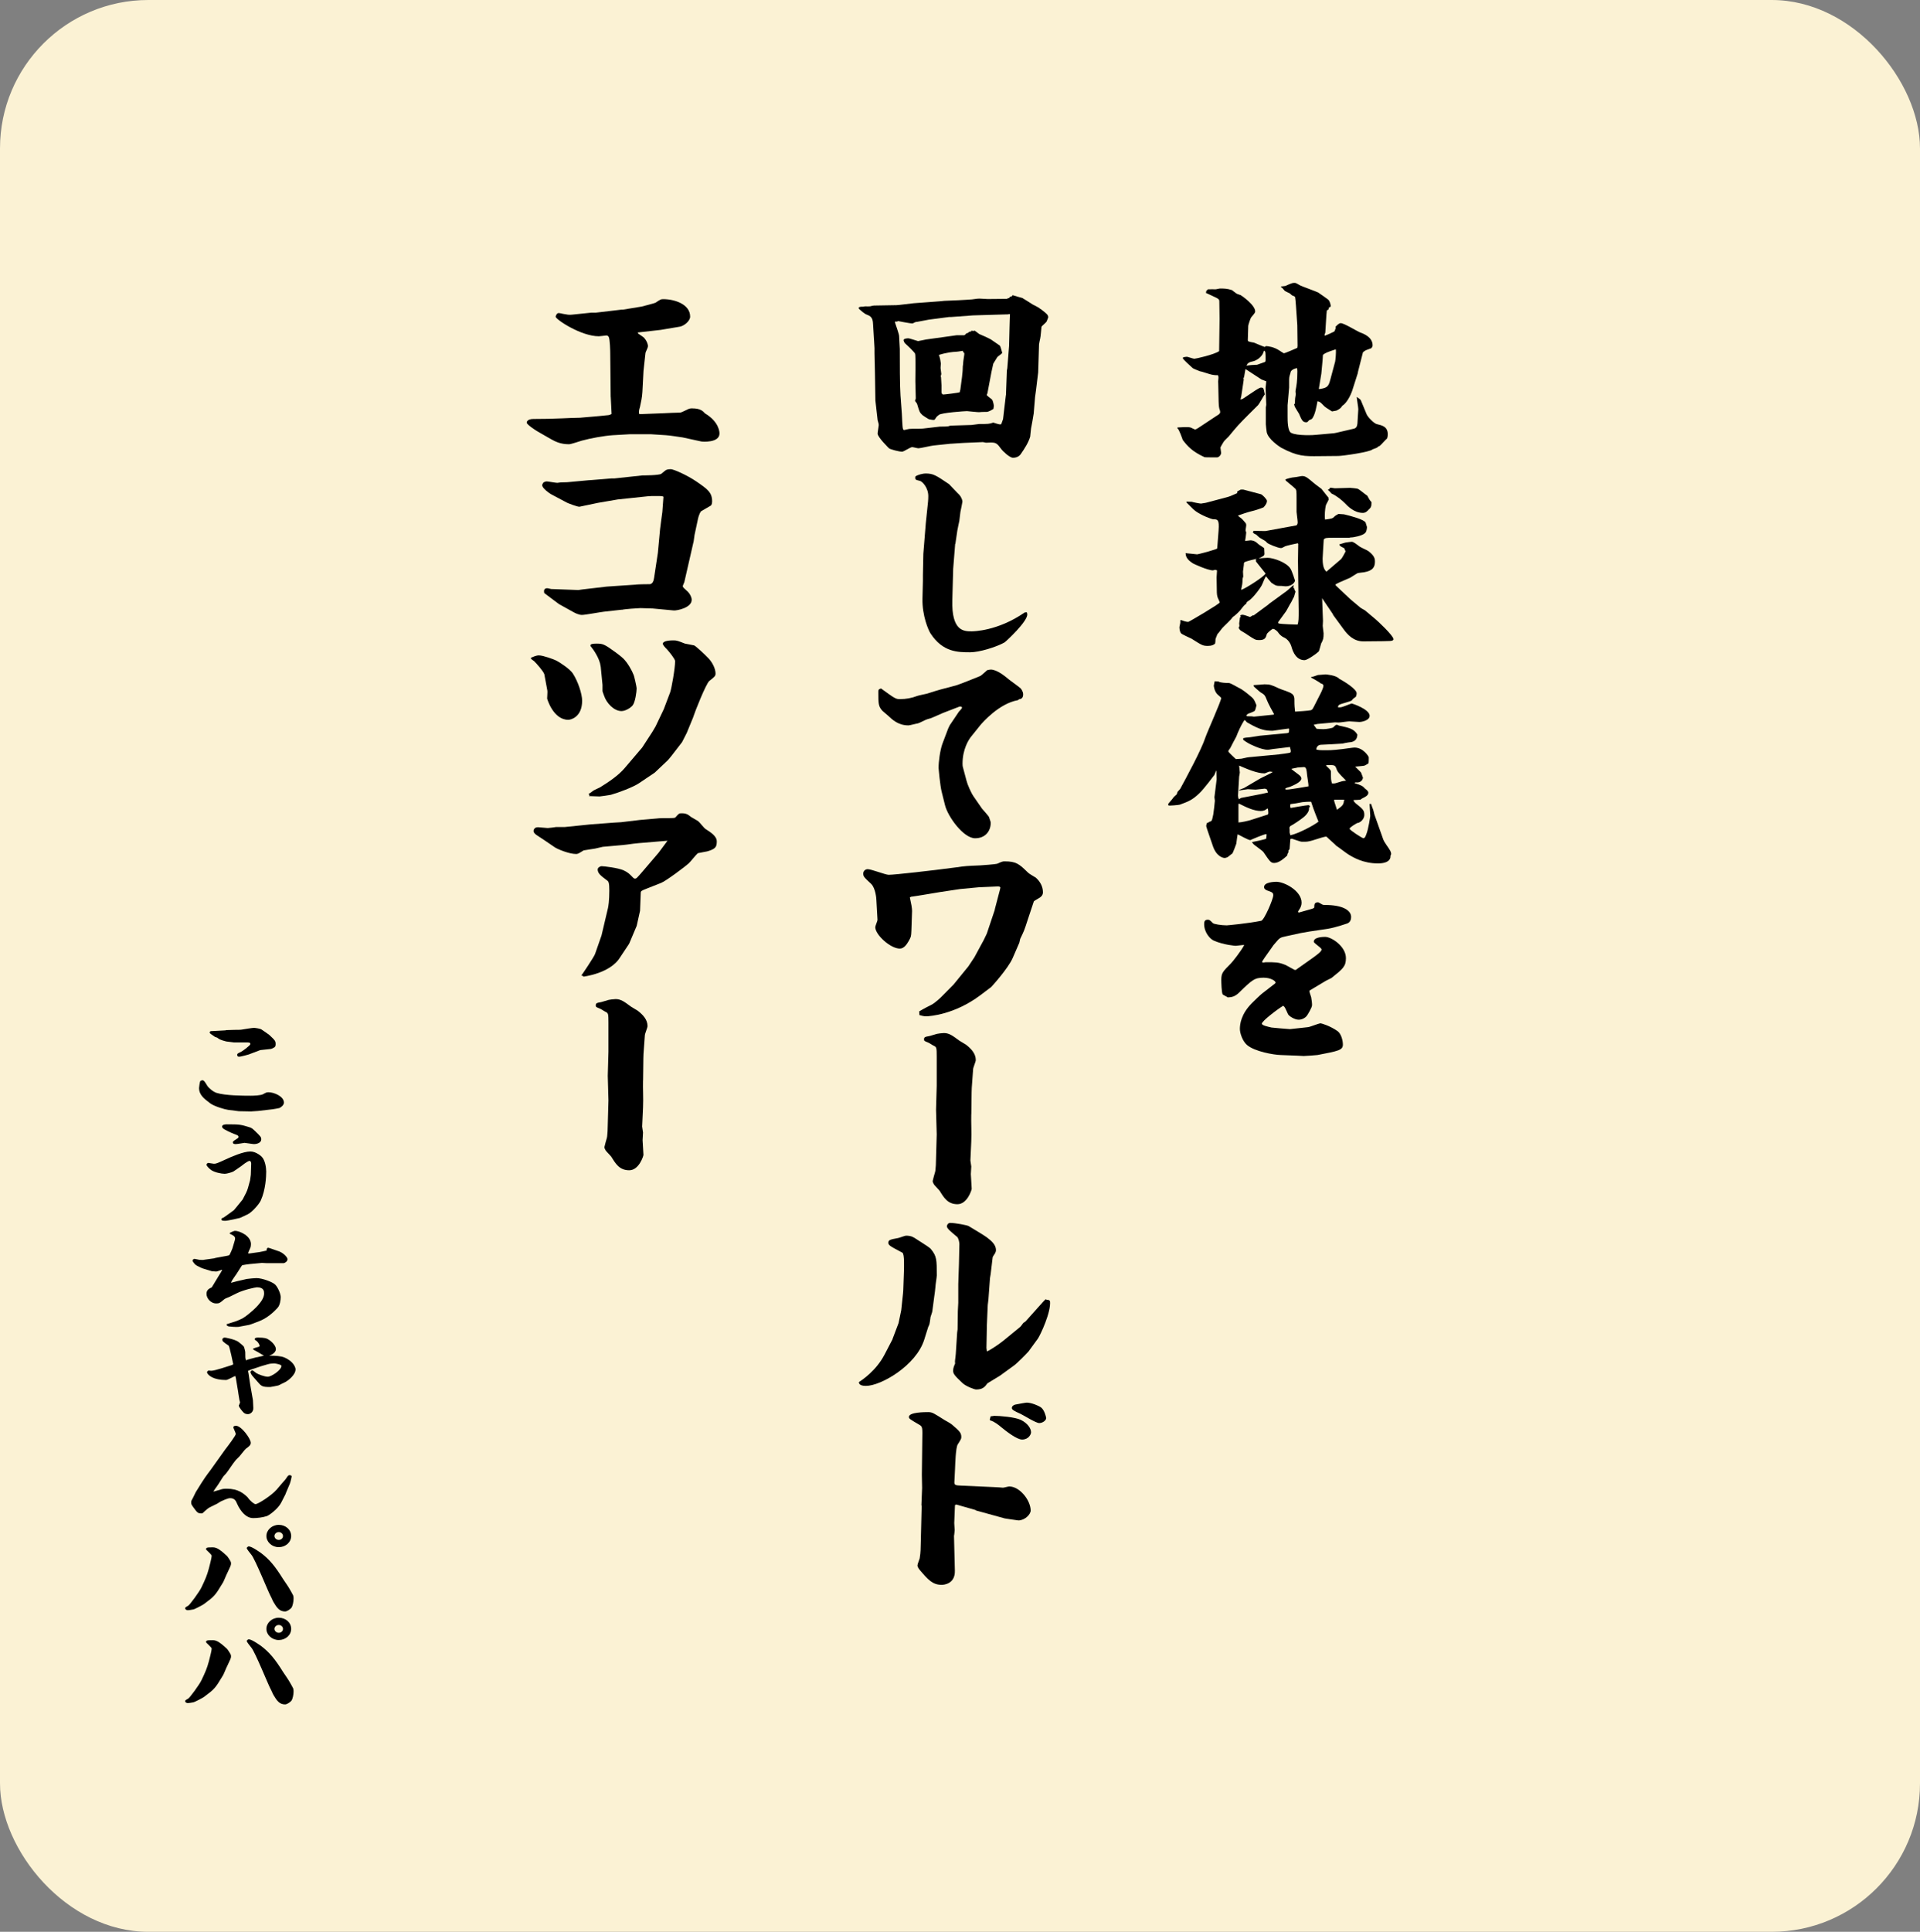 <?xml version="1.0" encoding="UTF-8"?><svg id="_レイヤー_2" xmlns="http://www.w3.org/2000/svg" viewBox="0 0 310 311.83"><rect x="0" y="0" width="310" height="311.83" fill="#808080" stroke="none"/><defs><style>.cls-1{fill:#fbf2d4;}</style></defs><g id="_制作_フォーマット"><rect class="cls-1" width="310" height="311.83" rx="23.95" ry="23.95"/><path d="M40.62,179.41l-2.06-.04-1.74-.22c-.54-.07-2.2-.56-2.86-1.04-1.02-.77-1.82-1.37-1.82-2.5,0-.11.12-1.01.2-1.1.04-.07.28-.14.34-.14.26,0,.46.34.78.88.24.38.98,1.01,1.54,1.17,1.38.43,4.24.45,5.48.45.46,0,1.62-.04,2-.25.46-.25.54-.31.88-.31.86,0,2.48.65,2.48,1.67,0,.38-.42.74-.74.88-.06.02-1.02.2-1.12.2l-2.32.27-1.04.07ZM36.4,166.32l.14-.04,1.36-.04c.18,0,.98,0,1.12-.04.42-.07,1.74-.29,2.04-.29.12,0,1,.14,1.16.27.2.13,1.1.74,1.26.88.92.86,1.02.97,1.02,1.48,0,.16-.02.38-.16.49-.04.05-.46.27-.62.29l-1.66.18-.14.04-1.76.67s-1.22.36-1.58.36c-.2,0-.28-.14-.28-.29,0-.2.06-.23.66-.52.2-.09,1.46-1.01,1.46-1.22,0-.27-.18-.27-.68-.27h-1.96c-.08,0-1.24-.16-1.26-.16-1.02-.27-1.12-.36-1.44-.61-.04-.04-.32-.09-.34-.11-.78-.52-.88-.59-.88-.72,0-.05.02-.11.12-.22l2.42-.13Z"/><path d="M40.5,189.62l.06-1.78c0-.2-.08-.45-.26-.45-.32,0-1.22.74-1.36.85l-1.24.85c-.16.11-1.08.38-1.4.38-.56,0-1.62-.22-2.18-.59-.44-.31-.78-.72-.78-.88,0-.09.16-.29.28-.29.06,0,.76.14.92.14.36,0,.52-.07,1.94-.72.86-.4,2.82-1.26,3.94-1.26.94,0,1.8.79,1.86.88.52.54.7,1.71.7,2.36,0,.79-.08,2.92-.88,4.68-.28.61-1.42,1.89-2.08,2.21-.12.05-1.24.59-1.26.59-.1.04-2.02.47-2.42.47-.54,0-.58-.11-.58-.23,0-.16.04-.18.34-.29.04-.02,1.56-1.1,1.68-1.21.04-.05,1.36-1.64,1.4-1.71.46-.88.72-1.35.86-1.87l.34-1.24.12-.88ZM38.18,183.87c.14-.07.34-.22.34-.34,0-.23-.22-.31-.72-.49-.3-.11-1.66-.7-1.86-.97-.04-.07-.08-.14-.08-.22,0-.32.5-.36.8-.36,2.1,0,2.24.05,3.56.45.44.14.5.2.98.65.88.86.98.95.98,1.33,0,.49-.58.76-1.18.76-.24,0-1.36-.2-1.52-.2-.02,0-1.18.2-1.4.2-.48,0-.5-.16-.46-.41.16-.13.3-.25.56-.4Z"/><path d="M40.22,202.34l1.66-.23c.06-.02,1.06-.2,1.18-.25-.06-.2.04-.45.26-.45.1,0,1.26.43,1.4.47,1.04.27,1.7,1.1,1.7,1.37,0,.34-.34.58-.6.65h-2.72l-.82-.04-1.94.18c-.1.02-1.22.14-1.28.23l-.92,1.44c-.1.14-.54.76-.62.9-.1.16-.14.29-.2.4l.02.05.94-.25,1.56-.36c.24-.05,1.36-.14,1.56-.14.96,0,2.62.63,3.04,1.06.44.45.88,1.49.88,2s-.12,1.31-.5,1.73c-.22.23-1.3,1.48-2.84,2.11-.58.23-1.5.59-1.76.65l-1.72.32c-.24.05-1.48-.04-1.56-.07-.1-.02-.16-.05-.32-.16l-.02-.2c.24-.09,1.34-.41,1.56-.5.98-.4,1.16-.47,2.1-1.24.54-.45,2.38-1.96,2.38-3.21,0-.32,0-1.01-1.16-1.01-.22,0-2.1.4-3.2.94l-1.28.63c-.12.05-.66.25-.76.34-.74.63-.82.7-1.36.7-.78,0-1.54-.77-1.54-1.55,0-.63.4-.83.86-1.06l1.1-1.82c.12-.18.56-.9.56-.94,0-.02-.02-.05-.02-.07-.42.14-.82.29-.9.29s-.66-.04-.72-.05l-1.48-.45c-.22-.07-1.04-.45-1.24-.65-.08-.07-.42-.5-.42-.61,0-.13.2-.29.3-.29.08,0,.8.16.82.16.08,0,.48.02.52.02.1,0,.2-.02.3-.04l1.56-.22.22-.07,1.7-.31c.32-.05.52-.09.58-.22.1-.2.4-.83.44-.99l.36-1.21c.04-.11.08-.29.08-.43,0-.09-.04-.32-.38-.5-.46-.23-.5-.25-.5-.31,0-.13.78-.4.84-.4.8,0,2.6.83,2.6,2.14,0,.14-.04.45-.06.5-.34.77-.38.85-.4.99l.16.02Z"/><path d="M41.44,219.1c.18-.05,1.02-.22,1.18-.29-.2-.07-.9-.52-1.04-.59-.2-.11-.74-.38-.74-.45,0-.16.84-.32.96-.38.06-.04.12-.09.12-.16,0-.14-.26-.61-.48-.76-.28-.2-.32-.22-.32-.31,0-.22.36-.25.54-.25,1.08,0,1.36.14,1.52.22.6.31,1.36,1.04,1.36,1.64,0,.68-.96,1.03-1.1,1.06,1.1,0,1.92.07,2.42.27,1.54.63,1.86,1.66,1.86,1.93,0,.95-1.3,1.87-1.58,2.02l-1.2.59c-.14.04-1.22.25-1.3.25-1.36,0-1.42-.09-2.24-1.06-.12-.14-.7-.77-.78-.92-.06-.11-.18-.34-.18-.43,0-.13.16-.27.3-.27s.54.38.64.43c.3.2,1.34.59,1.86.59.58,0,2.2-1.08,2.2-1.75,0-.22-.96-.4-1.18-.4-.34,0-.74.05-1.04.14l-1.06.31-1.6.54s-.52.2-.52.23.06.31.08.36l.26,1.73.46,2.63.06,1.24c.04.65-.5,1.01-.86,1.01-.34,0-.5-.09-.68-.23-.14-.13-.8-.86-.8-1.17,0-.05.02-.07.06-.11,0-.07.14-.32.14-.38,0-.07-.08-.32-.1-.38l-.18-1.1-.02-.18-.3-1.8c-.06-.38-.06-.43-.16-.81-.12,0-1.24.65-1.5.65-2,0-2.9-.72-3.08-1.22,0-.16.14-.25.24-.31.2.02.34.04.44.04.6,0,2.8-.76,3.32-.92.06-.04.24-.09.24-.13s-.6-2.92-.74-3.01c-.92-.63-1.02-.7-1.02-.99,0-.2.22-.31.4-.31.12,0,1.58.27,2.18.68.14.11.84.65.92.83.02.05.2.68.2.79,0,.94,0,1.04.12,1.37.06-.04.38-.14.44-.16l1.28-.34Z"/><path d="M45.61,239.34c.1-.09.54-.61.54-.63.36-.54.4-.59.6-.59.14,0,.34.04.34.22,0,.04-.16.83-.3,1.17l-.6,1.42-.1.27-.7,1.37c-.48.95-1.92,2.04-2.32,2.16-.68.22-1.52.32-2.2.32-1.56,0-2.48-2.07-2.58-2.3-.18-.45-.4-.92-1.14-.92-.42,0-1.4.49-1.52.54-.1.04-.48.32-.58.36l-1.06.52c-.4.2-.48.27-1.26.99-.04.04-.08.05-.18.05-.6,0-.68-.09-1.3-.94-.34-.49-.38-.52-.38-.85,0-.23.04-.29.32-.79.08-.13.34-.74.42-.86.28-.49,1.54-2.47,1.92-2.94.38-.45,2.42-3.4,2.82-3.92.52-.67,1.72-2.27,1.72-2.52,0-.16-.4-.97-.4-1.08,0-.14.2-.25.4-.25.92,0,2.42,2.12,2.42,2.75,0,.38-.28.59-.78.95-.18.13-.88,1.08-1.04,1.24-.08.09-.5.49-.58.58-.5.58-1.12,1.6-1.6,2.2-.06.05-.34.38-.4.43-.16.2-.86,1.37-1.02,1.57-.3.41-.52.7-.6.92.2-.05.32-.09,1.36-.4.24-.07.68-.07.8-.07,1.86,0,2.72.79,3.34,1.37.44.63,1.06,1.12,1.3,1.12.36,0,2.56-1.37,3.42-2.38l.92-1.08Z"/><path d="M33.26,250.08c0-.11.06-.22.22-.27.1-.04.78-.04.92-.04.66,0,1.28.54,1.76.95.44.38.54.47.7.72.4.61.44.68.44.94,0,.27-.06.4-.6,1.53-.12.2-.56,1.31-.68,1.51-1.3,2.16-1.36,2.21-3.04,3.47-.14.13-1.52.86-1.76.9-.38.07-.74.13-.88.13-.2,0-.44-.11-.44-.31,0-.14.06-.18.48-.41.26-.14,1.84-2.29,2.16-2.99.6-1.26.88-1.89,1.18-3.01.1-.4.46-1.73.46-2.07,0-.22-.92-.94-.92-1.06ZM40.14,249.61c.54,0,1.92,1.03,1.96,1.04,1.42,1.06,2.34,2.21,3.6,4.23.16.25.92,1.33,1.04,1.58.16.29.44.74.58,1.04.08.2.08.45.08.56,0,.45-.14,1.24-.38,1.5-.18.2-.66.56-1,.56-.94,0-1.36-.68-1.86-1.51-.16-.27-.32-.72-.48-.99-.36-.65-2.48-5.92-3.08-6.64-.18-.22-.76-.94-.76-1.08,0-.16.28-.29.3-.29ZM47.01,247.94c0,1.01-.9,1.8-2,1.8s-2-.83-2-1.8.9-1.8,2-1.8,2,.77,2,1.8ZM44.31,247.94c0,.32.3.63.7.63s.68-.29.68-.63c0-.32-.28-.63-.68-.63s-.7.31-.7.63Z"/><path d="M33.26,265.07c0-.11.06-.22.22-.27.1-.04.78-.04.92-.04.66,0,1.28.54,1.76.95.44.38.54.47.7.72.4.61.44.68.44.94,0,.27-.06.4-.6,1.53-.12.2-.56,1.31-.68,1.51-1.3,2.16-1.36,2.21-3.04,3.47-.14.13-1.52.86-1.76.9-.38.07-.74.13-.88.13-.2,0-.44-.11-.44-.31,0-.14.06-.18.48-.41.26-.14,1.84-2.29,2.16-2.99.6-1.26.88-1.89,1.18-3.01.1-.4.46-1.73.46-2.07,0-.22-.92-.94-.92-1.06ZM40.14,264.61c.54,0,1.92,1.03,1.96,1.04,1.42,1.06,2.34,2.21,3.6,4.23.16.25.92,1.33,1.04,1.58.16.29.44.74.58,1.04.08.2.08.45.08.56,0,.45-.14,1.24-.38,1.5-.18.2-.66.56-1,.56-.94,0-1.36-.68-1.86-1.51-.16-.27-.32-.72-.48-.99-.36-.65-2.48-5.92-3.08-6.64-.18-.22-.76-.94-.76-1.08,0-.16.28-.29.3-.29ZM47.01,262.93c0,1.01-.9,1.8-2,1.8s-2-.83-2-1.8.9-1.8,2-1.8,2,.77,2,1.8ZM44.31,262.93c0,.32.3.63.7.63s.68-.29.68-.63c0-.32-.28-.63-.68-.63s-.7.31-.7.63Z"/><path d="M196.61,67.02c.18-.13.4-.29.4-.49,0-.16-.07-.39-.14-.58-.07-.26-.11-.81-.11-1.07l-.07-3.08c-.04-.13.04-.68.04-.81s0-.23-.07-.42c-.32,0-.54,0-1.04-.1-.32-.06-1.62-.52-1.91-.55-.18-.1-1.08-.39-1.19-.55-.25-.26-1.55-1.33-1.55-1.59,0-.16.58-.19.72-.19.07,0,.97.32,1.15.32s3.17-.65,4-1.23l.07-5.22-.04-2.79c0-.32-.07-.36-.43-.58-.29-.13-1.48-.71-1.73-.81l.07-.36.07-.03.18-.19c.76,0,.86-.03,1.15,0,.11.03.65-.13.76-.13.68,0,1.19,0,1.98.26.04.03.61.49.68.52.07.1.61.23.72.29.14.06,2.34,1.59,2.34,2.62,0,.19-.07.29-.65.97-.11.13-.47,1.23-.47,1.36-.04,1.04-.07,2.17-.07,2.3,0,.23.11.26,1.01.42.04.03,1.62.68,1.69.68.11,0,.11-.03.22-.13.36.03,1.26.1,2.23.75.07.06.65.42.68.42.14,0,1.87-.75,2.16-.88l.04-.32-.04-3.34-.22-3.17c-.04-.49-.11-1.33-.14-1.39-.11-.1-.14-.13-.5-.26-.07-.03-.29-.29-.36-.32-.14-.06-.76-.36-.79-.39-.36-.42-.4-.49-.65-.65v-.06c.65-.06.72-.1.76-.1.86-.39,1.04-.49,1.44-.49.25,0,.32.07.94.42.07.06,2.74,1.04,2.88,1.13.25.19,1.55,1.04,1.73,1.26.07.1.36.65.29,1.04l-.25.1-.11.36-.25.13-.07.71-.18,2.88-.14.39.07.1c.29-.07,1.44-.62,1.48-.65.11-.07.11-.13.29-.62l-.07-.13c.14-.16.54-.62.86-.62.54,0,2.63,1.3,3.1,1.49.65.23,2.05.78,2.05,2.11,0,.16-.14.39-.22.45-.68.26-.76.29-.86.32-.04,0-.4.26-.47.32l-.04.13-.79,3.11v.1l-.9,2.82c-.25.78-.9,2.07-1.62,2.49-.18.32-.4.52-.94.78-.11.03-.61.1-.72.13-.83-.52-1.15-.71-1.4-1-.47-.49-.54-.55-.94-.65-.11.52-.36,2.33-.94,2.88-.04.03-.07.03-.43.2-.04.03-.22.29-.29.29-.04.03-.11.03-.18.03-.54,0-.72-.36-1.15-1.39-.11-.19-.58-.91-.65-1.07s-.11-.29-.14-.52l.14.03c0-.91.04-1,.14-1.62-.04-.16-.07-.36-.04-.55.14-.75.29-1.49.29-3.08,0-.19,0-.32-.07-.55-.4.1-1.04.32-1.04.78-.11.36-.22.62-.22,1.1v1.26l-.25,2.85v1.85c0,.65,0,2.33.58,2.62.97.52,3.85.36,4,.32l2.92-.26.32-.06,2.92-.68c.36-.1.5-.39.54-.84.11-1.65.14-2.14.14-2.3,0-.32-.25-1.68-.25-1.98.25.16.58.39.65.52l.94,2.27c.22.52,1.22,1.49,1.62,1.59.94.23,1.8.42,1.8,1.68,0,.26-.04.42-.11.65-.22.16-.94,1-1.12,1.13-.07.07-.07.1-.25.13-.22.23-.32.26-.97.49-.4.45-4.9,1.07-5.54,1.07l-3.1.03c-2.41.03-3.49.03-6.12-1.36-.22-.13-2.12-1.36-2.34-2.53-.04-.13-.14-1.23-.14-1.26v-2.72l.07-.42-.11-2.72c0-.16.11-.91.11-1.07l-.76-.29-2.59-1.69c-.07.26-.07.39-.22,1.23,0,.07-.11.23-.11.26,0,.03.04.2.04.23l-.4,2.69c-.04.06-.11.45-.11.52l.36-.13,2.09-1.39c.22-.13.65-.42.86-.42.07,0,.25.03.32.06.14.26.14.29.29,1.04-.22.23-.86,1.49-1.08,1.72l-1.66,1.65c-1.48,1.49-1.66,1.68-3.1,3.43-.11.13-.76.71-.83.88-.07.1-.5.84-.5.91,0,.13.11.71.11.84,0,.39-.4.74-.65.74-.18,0-1.91,0-2.02-.03-1.98-.91-2.74-1.75-3.53-2.79-.07-.23-.61-1.75-.83-1.85-.04-.03-.07-.1,0-.16.83-.06,1.33-.06,1.37-.06.58,0,.72.03,1.08.23.04,0,.32.16.36.16.11,0,.4-.16.54-.26l3.13-2.07ZM204.06,56.65c-.25,1.1-1.4,1.59-1.66,1.65-.61.13-1.01.26-1.12.74.25-.1,1.4-.16,1.69-.16.25-.1,1.12-.39,1.26-.45.07-.03.11-.16.11-.26,0-1.26,0-1.39-.18-1.55l-.11.03ZM212.98,62.81c1.33-.19,1.51-.42,1.8-1.49l.79-2.95c.04-.16.18-1.43.11-1.98-.11.03-2.09.62-2.09.97,0,.49-.22,2.53-.25,2.95-.04.39-.36,2.07-.4,2.43l.04.06Z"/><path d="M190.63,100.07c.36.13.86.32,1.22.32.11,0,5.08-2.92,5.08-3.14,0-.13-.29-.68-.32-.78-.11-.32-.14-.68-.14-.84l-.04-2.43.07-1.13c-.07,0-.22-.1-.29-.1s-.32.1-.36.1c-.86,0-3.17-1.07-3.24-1.13-1.08-.68-1.15-1.2-1.19-1.65.11,0,.18.03.29.03.25,0,1.37.16,1.58.16.11,0,2.02-.49,2.2-.58.14-.06,1.01-.26,1.04-.39l.22-2.88c.14-1.81-.18-1.81-.86-1.81-.32-.03-1.91-.62-2.92-1.36-.25-.16-1.22-1.2-1.44-1.39l.07-.1.83.03c.11.06,1.3.29,1.48.29l.79-.13,3.17-.84c.72-.19.79-.23,1.87-.71l.04-.29.54-.29h.43l2.84.75c.22.06.97.81.97,1.07,0,.39-.25.71-.54,1.04-.54.23-1.44.52-2.02.65-.54.13-1.62.49-2.12.68.14.16.18.19.58.49.14.1.58.65.68.75.07.16.07.23.07.36s-.11.71-.11.78.11.29.11.36c0,.19-.14,1.17-.18,1.36.07,0,.83-.1.86-.1.11,0,.65,0,1.15.49.11.16.9.62,1.04.75.04.03.04.06.04.13,0,.13.04.71.04.84-.04.29-.22.36-.94.71.25-.03,1.26-.1,1.44-.1.94,0,3.1.74,3.71,1.78.22.32.72,1.88.72,1.91,0,.07-.29.91-1.55.91-.11,0-.58-.06-.65-.06-.79,0-.86,0-1.62-.52-.25-.29-.72-.84-.86-1.04-.18.26-.22.36-.61,1.29-.18.49-1.48,2.2-2.12,2.62-.36.23-.4.26-.47.52-.4.29-.43.39-.97,1.07-.22.26-.86.88-1.22,1.1-.18.36-1.48,1.52-1.69,1.78-.14.16-.61.84-.76.94-.04.16-.36.81-.32.91,0,.39-.04.45-.07.65-.25.19-.5.36-1.15.36-.83,0-.97-.1-2.66-1.17-.25-.13-1.55-.68-1.69-.88-.25-.32-.25-.88-.25-1,0-.1.14-.58.14-.68v-.39l.07-.03ZM202.4,99.35l2.41-1.78.04-.06,2.84-2.07c.22-.13,1.04-.97,1.19-1l-.07.49.14-.03c.04.29.07.36.22.58-.04.13-.25.84-.25.88-.11.13-.4.81-.5.94-.14.19-.65,1.2-.79,1.39-.4.55-1.15,1.59-1.22,1.68-.07.07-.04.13,0,.26.47.13,2.92.19,3.09.19.18-.45.18-1.07.18-2.24l-.04-2.72-.07-5.35.04-2.72-.07-.1c-.22.03-1.94.42-2.05.49-.14.1-.54.29-.65.29-.5,0-2.12-.68-2.27-.87-.22-.26-.32-.32-1.19-.81-.11-.07-.47-.42-.54-.49-.43-.19-.47-.23-.58-.45l.14-.03-.04-.13c.29,0,1.69.03,1.94.03.14,0,.61-.13.72-.13l4.25-.78c.22-.06.25-.36.25-.52,0-.26-.18-1.52-.18-1.65v-2.11c0-1.33,0-1.49-.29-1.72-.18-.2-1.15-.97-1.33-1.13-.18-.16-.18-.19-.18-.29.29-.13.97-.32,1.51-.36.22,0,1.01-.19,1.15-.19.61,0,.86.23,2.12,1.29.14.13.9.65,1.04.78.18.19.94,1.23,1.12,1.39l.04.36c-.07.13-.32.68-.4.78-.11.2-.22,1.13-.22,1.75,0,.29,0,.45.04.68,1.12-.16,1.22-.16,1.58-.55.07-.1.5-.29.58-.36.14.03.79.03.9.06.97.23,3.24.81,3.49,1.33,0,.03.22.68.22.71,0,.29-.07.74-.29.97-.47.49-2.02.71-2.12.71-.18,0-.29,0-.43.06h-2.48c-1.37,0-1.44.03-1.66.29,0,.06-.18,2.85-.18,3.08,0,1.56.4,1.88.61,2.11l2.38-2.04c.14-.13.72-1.2.72-1.23,0-.03-.18-.45-.22-.52-.65-.32-.72-.36-.79-.62.25-.07.32-.1.97-.29.07-.03,1.01-.13,1.04-.13.29,0,.83.45,1.19.71.18.19,1.33.65,1.51.81,1.04.78,1.04,1.33,1.04,1.68,0,.97-.43,1.49-1.76,1.72-.18.03-.9.1-1.01.13-.22.1-1.04.65-1.22.75-.32.16-1.87.78-2.12.94-.11.06-.25.16-.29.16l.11.19,2.34,2.2c.43.39,1.19.97,1.62,1.36.07.06.61.36.72.42l1.69,1.42c.25.2,2.92,2.66,2.92,3.24,0,.29-.61.29-.68.29-.14,0-.9.03-1.04.03l-3.1.03c-1.62.03-2.63-1.1-3.28-2.01l-1.66-2.27-.04-.13-1.73-2.56.14,3.66c0,.13-.04.71-.04.81,0,.13.14,1.13.14,1.2,0,.84-.07,1.04-.4,1.65-.07.19-.29,1.17-.4,1.29-.36.36-1.84,1.39-2.27,1.39-1.33,0-1.87-1.3-2.09-2.07-.18-.68-.61-1.33-1.3-1.62-.25-.1-.72-.49-.9-.81,0-.03-.47-.55-.83-.55-.11,0-.94.68-.97.84-.18.62-.29.97-1.26.97-.58,0-.68-.07-1.91-.88-.14-.13-.9-.55-1.04-.65-.14-.1-.22-.23-.36-.45.07-.06.14-.26.14-.32,0-.03-.04-.36-.04-.39,0-.13.14-.78.11-.91.07-.07.14-.13.14-.2,0-.03-.07-.16-.07-.19.04-.03.22-.1.32-.1.22,0,.61.13,1.26.36l.5-.29ZM200.46,95.21c1.01-.45,3.49-2.04,3.89-2.62l-1.58-1.98.04-.13-.07-.16.18-.13c-.22.03-1.73.42-1.91.52-.18.1-.18.19-.18.45,0,.16-.14.94-.14,1.1,0,.13.04.71.04.81-.04.07-.11.36-.11.42,0,.68-.07.97-.22,1.65l.07.06ZM214.46,79.01l.18-.06c0-.06.04-.23.22-.23.11,0,.58.1.65.1.4,0,2.12-.07,2.48-.07.18,0,1.12.1,1.26.16.29.13,1.26.97,1.51,1.1.07.13.4.75.5.84.07.1.18.16.18.26,0,.68-.11.84-.43,1.13-.29.32-.54.55-.97.55-1.37,0-2.41-1.04-2.92-1.59-.47-.45-1.19-1.1-2.16-1.55-.22-.26-.25-.32-.54-.55l.04-.1Z"/><path d="M196.75,110.02c.29.19,1.22.23,1.66.23.29,0,1.33.65,1.55.75.72.32,1.55,1.04,2.12,1.52.4.36.43.45.79,1.33-.04.13-.18.75-.25.84-.07.2-1.04.45-1.19.58-.14.1-.14.16-.18.29.04.03.14.06.18.06.07,0,.79,0,.83.03.07.03.14.03.22.03l3.13-.32.11-.07c-.32-.58-.9-1.59-1.19-2.33-.29-.71-.32-.81-1.04-1.23-.07-.03-1.01-.88-1.04-.91,0-.07-.04-.16-.04-.23.29,0,1.69-.13,1.76-.13.9,0,1.19.13,2.3.65.61.29,1.69.52,2.2.94.25.23.32.52.32.84,0,1.17.04,1.3.11,1.98.43-.03,2.23-.13,2.56-.23.22-.07.29-.23.5-.62l.94-1.85c.07-.13.58-1.1.58-1.49,0-.1-.11-.32-.43-.36-.18-.2-1.48-.91-1.55-.94v-.1c.32-.06.4-.06,1.08-.32.04,0,1.19-.1,1.22-.1.11,0,1.76.13,2.23.71.94.49,2.81,1.69,2.81,2.33,0,.16,0,.23-.11.55-.43.32-.5.36-.68.62-.29.19-1.73.52-1.98.68-.14.06-.22.16-.25.42.36.03.5.03,1.08-.19.11-.03,1.08-.42,1.12-.42.18,0,2.92.94,2.92,1.98,0,.75-1.26,1-1.66,1-.25,0-1.4-.1-1.62-.1-.29,0-1.48.19-1.73.19-.07,0-.5-.03-.58-.03l-2.84.26-.61.13.47.65c.4.03.72.06,1.08.06.58,0,1.48-.19,1.58-.26.07-.1.47-.45.54-.45.18,0,.32.1.4.13,1.66.36,2.45.52,2.99,1.46-.04.45-.11,1.2-1.44,1.26-.14,0-.86.16-.97.19-.32.03-3.28.19-3.49.19-.58.03-.76.55-.72.78.32.06.47.1,1.12.1.94,0,1.33.03,3.2-.2.29-.03,1.55-.23,1.84-.23,1.4,0,2.3,1.43,2.3,1.59s0,.75-.04.91c0,.1-.54.36-.65.42-.22.06-1.3.13-1.51.16.14.16.94.88.97,1,.07.13.22.62.29.78,0,.06-.11.91-1.22.75l-.14.13c1.19.36,1.37.52,1.69.88.14.13.54.36.54.68,0,.45-.58.71-.94.88-.04.03-.32.19-.32.23-.18.03-.94.06-1.12.06-.04.16.22.42.29.49,1.22.97,1.44,1.17,1.44,1.91,0,.81-.83,1.33-1.12,1.3-.25.13-1.26.71-1.26.94,0,.19,2.02,1.52,2.23,1.52s.32-.19.5-.71c.29-.71.61-2.75.61-2.88,0-.29-.11-1.65-.11-1.94h.25c.04.2.29.81.32.91.07.16.18.78.25.91l1.37,3.86c.18.55.86,1.33,1.15,1.88.07.16.14.32.14.52,0,.1-.04.16-.11.29.07.45-.22,1.23-2.02,1.23-2.38,0-4-.97-4.79-1.46-.32-.19-1.62-1.2-1.94-1.39-.14-.19-1.04-.94-1.22-1.13-.18-.16-.18-.2-.4-.36-.86.13-2.12.68-2.99.81-.11.03-.18.03-.97.03-.25,0-1.51-.49-1.58-.49-.04,0-.22.03-.25.06-.04.36-.04.49-.11,1.39,0,.23-.04.29-.22.49l.04.23c-.14.19-.18.26-.22.55-.47.42-1.3,1.2-2.09,1.2-.54,0-.68-.19-1.76-1.78-.14-.19-1.01-.78-1.19-.94-.36-.26-.43-.32-.65-.65.22-.03,2.09-.42,2.3-.55l.07-.68-.07-.06c-.4.03-2.3.84-2.56.97-.36,0-1.73-.81-2.05-.94-.07.32-.07.42-.22,1.52-.04.13-.54,1.49-.65,1.59-.22.13-.5.42-.76.58-.14.07-.32.13-.5.13s-1.33-.19-1.91-2.04c-.14-.45-1.04-2.95-1.04-3.11,0-.13.04-.23.14-.52.22-.03.25-.06.4-.19.36-.03.4-.16.61-1.2.04-.19.25-1.98.25-2.17,0-.1-.07-.52-.07-.58l.36-2.88-.04-1.46c-.11.19-.11.26-.32.74-.04.03-1.69,2.3-2.48,3.01-1.08,1.04-1.73,1.29-3.06,1.78-.25.1-1.76.19-1.87.16l-.07-.23c.07-.16.65-.75.72-.88.14-.23.32-.39.68-.71.04-.1.07-.26.11-.36.04-.1.4-.42.43-.49.97-1.78,3.46-6.38,4.07-8.29.36-1.04,2.56-5.9,2.56-6.38,0-.13-.5-.49-.58-.58-.54-.52-.61-1.39-.61-1.43,0-.13.14-.62.14-.71l.61.03ZM206.61,121.75c.11,0,1.55-.19,1.69-.26.07-.03.11-.1.11-.23,0-.16-.04-.26-.14-.68l-2.41.29c-.22,0-.97.16-1.15.16-1.15,0-3.02-.97-3.17-1.07-.79-.49-.9-.52-.79-.81.47-.1.5-.1.65-.1.32,0,1.73-.26,2.02-.29l4.43-.42.25-.1.04-.58-.07-.06c-.58.06-1.84.26-2.59.36-1.19,0-2.05-.16-3.85-1.2-.25-.13-.43-.23-.5-.42l-.22-.1c-.54.84-1.01,1.88-1.3,2.66-.04.03-.94,1.78-.97,1.85-.11.13-.32.42-.32.52,0,.16,1.04,1.07,1.22,1.26.22,0,.79-.06.9-.06.86-.2.97-.23,1.73-.29l4.46-.42ZM200.02,129.03l.36-.23,3.35-.65,1.01-.23-.18-.49-.32-.13c-.22.03-1.4.16-1.51.16-.22,0-1.08-.07-1.26-.07-.14,0-1.19.19-1.33.19l-.11-.06.83-.32,2.48-1.46c.32-.2,1.91-.91,2.16-1.13-.32-.06-.43-.06-.54-.06s-.68.29-.79.29c-1.26,0-2.99-.78-4.1-1.26,0,.16.11.97.11,1.13,0,.13-.11.58-.11.65l-.18,3.05.04.36.11.26ZM201.93,132.37l2.74-.88c.11-.03.11-.23.11-.29,0-.16-.04-.55-.07-.68h-.11c-.25.23-.58.39-1.01.39-1.12,0-2.34-.58-3.56-1.2l-.07.1v2.95c.47,0,1.66-.29,1.98-.39ZM207.8,127.45c.54,0,2.99-.45,3.46-.52.04-.36-.25-1.81-.25-2.11-.04-.36-.07-1-.47-1-.14,0-.86.07-1.04.07-.14.06-.86.16-1.01.23.18.19,1.22.91,1.37,1.07.18.19.25.29.25.49,0,.55-1.22,1.07-1.84,1.33-.11.03-.61.16-.68.23-.04.03-.07.06-.11.13.07.03.22.1.32.1ZM208.2,134.28c0,.06.11.45.14.55,1.26-.26,3.78-1.59,4.54-2.2-.14-.32-.72-1.81-.83-2.14-.07-.16-.29-.91-.36-1.07-.22-.03-1.22.03-1.4.06-.61.13-1.55.29-1.94.32-.07.36-.04.45.04.62.14-.03,2.56-.45,2.81-.45.11,0,.18,0,.29.16,0,.13-.04.16-.14.26.11.62-.58,1.33-1.08,1.68-.32.26-1.4,1-1.91,1.26-.11.06-.14.23-.18.29.04.1.04.55.04.65ZM214.1,123.59c.72.68.79.78.79.97,0,1.17,0,1.43.18,1.91.25,0,.47,0,.65-.07.9-.29,1.01-.32,1.62-.39-1.26-1.26-1.4-1.42-1.58-1.98-.22-.55-.32-.55-1.58-.52l-.07.06ZM215.86,130.72c.9-.65,1.08-.84,1.12-1.42l.11-.16c-.14-.06-.22-.06-.54-.06h-1.04l-.11.03.04.29.43,1.33Z"/><path d="M209.2,156.57l2.74-1.94c.43-.32,1.44-1,1.44-1.36,0-.29-1.26-1-1.26-1.26,0-.78,1.58-.78,1.84-.78,1.01,0,3.35,1.52,3.35,3.43,0,1.33-.47,1.72-2.34,3.21l-.9.45-2.59,1.55s-.07.06-.07.1c0,.16.25.87.29,1,.07.42.14.91.14,1.26,0,.45-.76,1.62-.83,1.72-.29.39-.83.65-1.33.65-.65,0-1.58-.58-1.73-.91-.4-.88-.54-1.26-.79-1.33-.94.58-3.42,2.46-3.42,2.88,0,.29,1.01.49,1.55.62.11.03,2.84.26,2.99.26l2.92-.32c.32-.03,1.73-.62,2.02-.62.14,0,1.55.42,2.74,1.26.61.45.86,1.55.86,2.17,0,.91-.72,1.04-4.1,1.69-.14.03-2.05.16-2.23.16s-.29-.03-1.12-.06l-2.59-.1c-1.12-.03-4.18-.55-5.44-1.62-.72-.62-1.15-1.91-1.15-2.59s.14-2.4,2.02-4.24c.11-.13,1.4-1.36,1.55-1.46l2.05-1.59c.07-.03.14-.13.14-.2,0-.26-.79-.78-1.91-.78-1.48,0-1.84.32-4,2.43-.72.68-1.22.71-1.8.75-.11-.1-.76-.39-.83-.49-.18-.32-.22-1.91-.22-2.33,0-1.1.22-1.33,1.55-2.66.25-.23,1.69-2.07,2.16-2.98-.22-.03-1.15.13-1.37.13-.07,0-1.94-.13-3.56-.84-.54-.23-1.55-1.26-1.55-2.69,0-.39.11-.68.58-.68.25,0,.32.03.83.55.14.16,1.37.36,2.23.36.11,0,3.35-.29,5.58-.74.47-.1,1.94-3.47,1.94-4.12,0-.42-.18-.49-1.01-.78-.22-.1-.47-.23-.47-.55,0-.78,1.62-.84,1.98-.84,1.3,0,4.07,1.46,4.07,3.37,0,.45-.18.78-.25.91-.29.45-.32.49-.32.55,0,.1.11.13.14.13s1.91-.55,2.05-.58c.11-.03.43-.13.43-.26,0-.39,0-.81.58-.81.11,0,.14.03.72.36.11.07.4.07.47.07,2.66,0,4.18.78,4.18,1.94,0,.36-.11.84-.61,1.04-.14.03-1.8.65-3.24.88l-2.84.42-1.48.26-2.38.52c-.94.19-1.01.29-1.62,1-.04.06-.32.36-.36.42l-1.44,2.04c-.07.13-.4.58-.4.65,0,.1.11.13.18.13.11,0,.32-.06.4-.06,1.58,0,2.09,0,3.13.42.25.1,1.3.71,1.51.81l.22.03Z"/><path d="M144.58,49.27c.47,0,2.48-.29,2.92-.32l2.7-.2c1.66-.13,1.84-.13,2.27-.19l2.34-.1c.58-.03,1.87-.1,2.12-.13.9-.13,1.01-.13,1.22-.13s1.15.07,1.33.07l3.06-.03.18-.06.04-.07h.18l.14-.23.18.03.25-.26c.29.1,1.33.39,1.55.45.14.07,1.62,1,1.66,1.04.18.07.94.49,1.08.58.07.1.11.13.22.16,1.01.78,1.22.94,1.22,1.36,0,.03-.22.55-.25.65-.07.16-.76.71-.83.84-.04.32-.14,1.65-.22,1.94-.04.19-.18.78-.18.91l-.14,4.54-.36,2.95-.14,1-.22,2.66c-.04.39-.36,2.07-.43,2.43-.04.19-.11,1.17-.14,1.33-.29.97-.9,1.91-1.44,2.69-.11.19-.47.71-1.33.71-.58,0-1.69-1.13-1.84-1.33-.72-.97-.86-1.13-1.76-1.13-.11,0-.65.03-.76.03-.07,0-.43-.1-.5-.1l-3.06.13c-.22.03-1.94.1-2.02.13h-.11l-2.77.29c-.4.03-2.12.45-2.45.45-.18,0-.86-.19-1.01-.19-.29,0-1.37.74-1.62.74-.5,0-1.84-.36-2.09-.52-.04-.03-1.87-1.81-1.87-2.4,0-.23.18-1.2.18-1.39,0-.13,0-.19-.18-.78l-.36-3.17-.07-4.44-.07-3.21v-.81l-.22-3.6c-.04-.88-.07-1.46-.97-1.78-.43-.13-1.04-.71-1.26-.91-.11-.1-.11-.13-.07-.29.07-.03.22-.1.32-.1.4,0,.43,0,.65-.06.22,0,.79.03.97-.03.07-.03.32-.1.5-.1l3.46-.06ZM162.43,63.78v-.19l.14-3.79.07-.36.29-3.66.07-2.95c0-.49.07-2.04.07-2.11l-.11-.03c-.18.06-.22.06-.54.06l-4.36.13-.97.03-3.53.26h-.32l-3.24.42-1.91.36q-.29,0-.61.2s-.14.06-.22.06c-.22,0-2.23-.36-2.3-.39l-.11.1-.29-.03-.07.13c.11.36.68,1.91.68,2.24s.11,1.78.11,2.07c0,2.01,0,5.96.11,7.48l.22,2.98c.04.39.07,2.14.18,2.43,0,.07.07.19.22.19.04,0,.4-.1.43-.1.22-.06.43-.1.86-.1.94,0,1.33,0,1.69-.03l2.77-.32c.22,0,1.22,0,1.4-.06.11-.06.25-.1.4-.1l3.28-.1c.18,0,1.08-.16,1.26-.16,1.44,0,1.62,0,2.27-.23.18.06.9.29,1.04.29.07,0,.22,0,.25-.03.04-.13.25-.68.29-.81.04-.19.11-1,.14-1.2l.32-2.69ZM156.89,53.38l.32.06.11-.1c.22.13.25.19.79.58.07.03,1.87.78,2.12,1.04.18.13,1.04.71,1.22.84.07.06.36,1.1.36,1.13,0,.1-.07.16-.76.68-.04.03-.65,1.07-.68,1.1l-.29,1.33-.65,3.43s-.11.23-.11.26c0,.16.72.62.83.75.18.16.32.97.32,1,0,.06-.04.23-.07.52-.25.16-.76.49-1.15.49-.65,0-.72,0-1.01.03-.29.06-1.87-.16-2.12-.16-.29,0-4.21.26-4.54.62-.11.1-.32.23-.4.36-.07.07-.22.36-.29.42-.04,0-.14.03-.22.03-.14,0-.4-.07-.72-.13-.18-.1-.9-.55-1.01-.65-.47-.45-.47-.49-.86-1.78,0-.1-.32-.45-.36-.55l.07-.07v-.19l.07-.06-.07-2.82c0-.42.07-4.12-.04-4.44-.14-.32-1.51-1.59-1.69-1.75-.04-.07-.18-.36-.18-.42,0-.26.5-.32.76-.32s1.51.45,1.58.45c.11,0,1.08-.23,1.3-.26l4.46-.62c.43-.07.5-.07.68-.07h1.04q.14-.07.29-.26c.04-.06.22-.1.29-.1.18-.19.22-.23.5-.23l.07-.16ZM152.03,63.36c0,.07.04.32.29.32.22,0,2.52-.29,2.63-.36l.11-.45c.07-.68.29-1.98.32-2.59.04-.16.07-.97.07-1.13.04-.19.07-.55.07-.68,0-.19.18-1.17.18-1.36,0-.13-.04-.16-.18-.29l-.07-.19c-.65.1-.94.16-1.19.16-.29,0-1.4.1-2.63.49l-.04.07c.18.26.32,1.3.32,1.33,0,.13-.07.75-.04.81,0,.13.11.71.11.88,0,.1-.07.29-.11.36.04.03.07.16.07.23,0,.19.07,1.04.07,1.23v1.2Z"/><path d="M154.22,87.79l-.32,4.02-.14,5.05c-.14,5.05,1.87,5.05,3.13,5.05.25,0,4.18-.03,8.5-3.01.11-.06.22-.06.4-.06.07.23.07.29.07.36,0,1.17-3.42,4.34-3.67,4.5-1.33.75-4.07,1.59-5.54,1.59-1.98,0-4.43,0-6.41-3.04-.32-.49-1.37-2.85-1.3-5.64l.07-2.82v-.94l.07-3.46.4-4.96.29-2.79c.04-.32.11-.94.11-1.55,0-1.39-.97-2.36-1.33-2.46-.76-.19-.83-.19-.76-.71.4-.32,1.33-.49,1.62-.49,1.26,0,1.66.26,3.82,1.72.04.03,1.62,1.72,1.66,1.72.25.29.5.75.5,1.13,0,.1-.29,1.46-.32,1.62-.04.2-.14,1.26-.18,1.46s-.29,1.33-.32,1.56l-.32,2.17Z"/><path d="M164.3,113.03c-2.99.55-5.62,3.56-5.98,3.98l-1.51,1.88c-.43.52-1.4,2.07-1.4,4.37,0,.13,0,.39.07.62l.58,2.17c.14.58.72,1.91,1.12,2.49l1.37,1.98c.04.06,1.04,1.17,1.12,1.33.25.74.29.81.29.97,0,1.33-.86,2.49-2.52,2.49-1.87,0-4.39-3.46-4.86-5.34l-.54-2.17c-.25-.94-.5-3.79-.5-3.82,0-1.07.25-2.88.61-3.89l.94-2.49.25-.52,1.48-2.2c.07-.1.5-.49.5-.62,0-.07-.04-.16-.07-.19l-.29-.03-2.7,1.04c-.32.13-1.73.78-2.05.88-.07.03-.43.1-.47.13-.29.07-1.33.65-1.55.68-.25.03-1.3.32-1.51.32-1.62,0-2.56-.87-3.35-1.62-.14-.13-.76-.62-.86-.74-.65-.71-.65-1.17-.65-2.98,0-.39,0-.49.43-.62,2.27,1.65,2.38,1.72,3.06,1.72.97,0,1.87-.16,2.81-.52.14-.06,1.4-.32,1.55-.36,2.02-.65,2.3-.71,4.68-1.33.22-.03,3.89-1.49,3.92-1.52.22-.1.94-.81,1.12-.94.29-.06.4-.1.58-.1,1.01,0,2.34,1.1,2.99,1.65.29.23,1.62,1.17,1.84,1.39.18.23.4.58.4.97,0,.65-.4.75-.65.78l-.22.16Z"/><path d="M148.43,163.25c.58-.36,1.51-.84,2.09-1.13.4-.23,1.3-1,1.69-1.43l1.76-1.78,2.38-2.92.97-1.46,1.51-2.79.5-1.04,1.26-3.76.07-.32.68-2.59c.04-.13.18-.68.18-.75s-.07-.19-.4-.19l-3.06.13-3.06.29-3.24.49-2.7.45c-.29.07-1.73.26-1.87.29-.11,0-.22.07-.29.13.22.97.36,1.72.36,2.17l-.11,3.17c-.04.97-.07,1.04-.43,1.68-.32.55-.76,1.23-1.44,1.23-1.51,0-3.96-2.23-3.96-3.46,0-.2.36-1,.36-1.17l-.18-3.21c0-.16-.11-1.91-.86-2.62-1.19-1.1-1.26-1.2-1.26-1.68,0-.29.25-.68.72-.68.58,0,2.88.91,3.38.91.94,0,6.98-.68,10.87-1.2,1.55-.23,1.8-.23,3.89-.32.22,0,2.56-.19,2.74-.26.83-.36.9-.39,1.22-.39,1.91,0,2.34.42,3.82,1.85.14.16,1.04.65,1.22.78.65.58,1.15,1.39,1.15,2.37,0,.55-.47.84-.61.91-.14.1-.86.49-.86.55l-1.01,3.04c-.54,1.68-.58,1.75-1.19,3.01-.04.1-.11.55-.14.62l-1.08,2.49c-.76,1.72-3.42,4.63-3.46,4.66l-1.76,1.33c-4.14,3.11-8.17,3.4-8.75,3.4-.47,0-.79-.13-1.08-.2l-.04-.62Z"/><path d="M156.82,179.87c-.04,1.33.07,2.88,0,4.37l-.14,3.08c0,.16.14.84.14.97,0,.19-.07,1.1-.07,1.23l.14,2.37c0,.19-.72,2.49-2.3,2.49s-2.2-1.07-2.88-2.17c-.11-.16-.79-.84-.9-1-.11-.16-.22-.39-.22-.58,0-.1.36-1.36.4-1.49.07-.23.07-.84.11-1.07l.14-4.96-.11-3.98.11-3.89v-4.7c0-1.36-.04-1.49-.36-1.68-.32-.13-.72-.45-1.04-.58-.58-.23-.65-.26-.65-.52,0-.39.29-.42.72-.49.25-.03,1.19-.36,1.37-.39.11-.03.83-.13,1.12-.13.86,0,1.44.45,2.45,1.2.14.1.97.58,1.12.68.83.65,1.58,1.43,1.58,2.49,0,.23-.43,1.23-.43,1.46l-.22,3.01c-.04.58-.04,3.04-.07,4.28Z"/><path d="M144.11,216.13l.97-2.56.43-2.07.29-2.72.04-.52.11-3.17c0-.29.11-2.69-.25-2.88-2.02-1.07-2.27-1.2-2.27-1.62,0-.45.36-.52,1.55-.74.22-.03,1.12-.39,1.3-.39.9,0,1.26.29,1.62.52.36.26,2.12,1.3,2.38,1.62.97,1.17.97,1.75.97,4.28,0,.29-.22,1.55-.22,1.85-.04.55-.11,1-.18,1.49l-.32,2.43c0,.13-.25.78-.29.94-.14,1.13-.18,1.23-.29,1.43-.04.06-.11.23-.14.36l-.58,1.85c-1.3,4.18-6.98,7.48-9.43,7.48-.47,0-1.15-.1-1.12-.62.5-.32,2.77-1.81,4.14-4.44l1.3-2.5ZM164.73,214.18c.22-.19.4-.62.65-.74.04-.03.18-.1.22-.16l2.2-2.46c.54-.58.72-.84,1.04-1.1l.18.1c.18,0,.25-.03.5.16.25,1.75-1.58,5.57-1.94,6.09l-1.51,2.07c-.18.23-1.8,1.88-2.34,2.27l-2.27,1.65c-.29.19-1.87,1.13-2.02,1.23-.43.58-.76,1-1.84,1-.25,0-1.62-.49-2.2-1.04-1.3-1.23-1.51-1.49-1.51-2.01,0-.45.18-.81.32-1.13-.07-.52.04-.62.11-1.59l.22-3.43.07-.52.04-2.95.07-1.33v-3.01l.11-3.27.07-3.21c0-.23-.14-1-.4-1.17-.94-.78-1.62-1.33-1.62-1.68,0-.2.18-.55.54-.55.79,0,2.74.36,2.99.52.47.29,2.56,1.52,2.92,1.81.72.55,1.48,1.17,1.48,2.07,0,.13-.04.29-.14.49-.04.1-.4.55-.4.68l-.32,2.69-.11.65-.25,3.43-.11.91-.14,3.24-.07,3.69.07.55c.18.03,1.87-1.07,2.63-1.69l2.77-2.27Z"/><path d="M157.57,243.77l-.18-.06-2.95-.84-.22.03-.04.2-.11,2.75c0,.2.07,1.04.07,1.13,0,.06-.07.84-.11.94l.14,5.6c.07,2.2-1.84,2.3-2.12,2.3-1.48,0-2.2-.81-3.6-2.46-.04-.06-.32-.39-.32-.68,0-.19.32-.97.36-1.13.18-1.17.14-1.43.18-2.72l.14-5.73-.04-.16.11-2.75-.04-2.14.07-5.64c.04-1.91.04-2.11-.43-2.4-1.55-.91-1.73-1-1.73-1.29,0-.78,2.59-.78,3.13-.78.68,0,.94.23,2.66,1.3.18.1.94.52,1.12.68,1.22,1.04,1.55,1.33,1.55,2.04,0,.29-.07.39-.58,1.2-.32.52-.4,3.11-.43,3.89,0,.36-.11,1.91-.11,2.24,0,.45.22.48,1.19.52l5.11.23c.65.03,1.22.06,1.55.1.14,0,.86-.2,1.01-.2,1.69,0,3.46,2.24,3.46,3.89,0,.62-.94,1.59-1.98,1.59-.04,0-2.12-.29-2.2-.32l-4.68-1.29ZM160.45,228.54c.94,0,3.38.19,4.36.65,1.12.55,1.66,1.39,1.66,2.01,0,.36-.43,1.17-1.44,1.17-.86,0-2.56-1.33-3.46-2.07-.18-.16-1.01-.84-1.62-1-.07,0-.14-.06-.14-.16.04-.13.11-.39.14-.52.11,0,.4-.06.5-.06ZM163.91,226.73c.32-.06,1.66-.32,1.87-.32.76,0,1.98.52,2.34.81.5.39.79,1.52.79,1.68,0,.39-.58.81-1.12.81s-2.59-1.3-3.02-1.49c-.94-.42-1.4-.65-1.4-.94s.29-.49.54-.55Z"/><path d="M98.6,64.06l-.07-6.96c0-.45-.04-2.36-.25-2.72-.07-.13-.18-.23-.4-.23-.07,0-.97.13-1.19.13-2.88,0-6.98-2.72-6.98-3.17,0-.03.14-.58.5-.58.14,0,.58.1.68.13.72.13.97.19,1.48.13l3.1-.32h.72l4.18-.49h.22l2.99-.49c.07-.03,2.12-.52,2.3-.65.72-.49.83-.55,1.19-.55,1.84,0,4.36.81,4.36,2.82,0,.71-.97,1.49-1.66,1.62l-3.1.52-3.71.42.07.16c.14.13.9.58,1.01.75.36.42.58.94.58,1.33,0,.19-.36.87-.4,1.04l-.32,2.92-.18,3.4c-.04.84-.22,1.65-.4,2.46-.11.32-.22.75-.11,1.1.22.03.25,0,.65,0l3.35-.13c.43-.03,2.23-.1,2.59-.1.29,0,1.33-.62,1.58-.65.11-.03.25-.03.4-.03,1.3,0,1.73.45,2.05.81,2.34,1.39,2.34,3.11,2.34,3.24,0,1.55-2.77,1.33-2.95,1.29l-2.99-.65c-.72-.1-2.05-.32-2.7-.36l-2.48-.16h-3.31l-2.81.16c-1.44.1-3.56.49-5,.88-.32.1-1.76.58-2.05.58-1.37,0-2.2-.42-2.95-.84l-2.09-1.2c-.29-.16-1.8-1.13-1.8-1.46,0-.1.11-.58,1.08-.58,1.55,0,3.09-.03,4.64-.1.4-.03,2.48-.1,2.88-.1.5-.03,4.5-.39,4.61-.42.18-.03.29-.07.5-.19l-.14-2.75Z"/><path d="M91.58,77.84l3.46-.32.47-.03,3.2-.26h.47l4.57-.49c.18,0,2.66,0,3.02-.26.14-.1.65-.55.79-.62.22-.1.54-.13.72-.13.47,0,2.66.97,4.14,1.98,1.84,1.26,2.56,1.78,2.56,3.24,0,.49-.18.68-.29.71-.14.1-1.48.84-1.51.88-.32.45-.47,1.13-.5,1.29l-.54,2.53-.14,1-1.51,6.61c-.04.1-.25.55-.25.65,0,.16.11.26.83.91.29.29.61.84.61,1.29,0,1.3-2.38,1.75-2.88,1.72l-3.42-.32c-.07,0-1.76-.06-1.98-.06-.36,0-2.59.16-2.92.26h-.11l-2.88.32c-.54.06-3.02.52-3.53.52-.47,0-1.04-.26-1.44-.49l-2.27-1.26-2.34-1.75c-.07-.07-.07-.29-.07-.36,0-.36.32-.45.47-.45.07,0,.14,0,.68.13l4.39.16.72-.1,3.85-.45,5.22-.36c.29-.03,1.51-.03,1.76-.03.47-.07.61-.58.68-1.04l.61-4.02.36-3.86c.04-.42.32-2.4.36-2.72l.18-2.43c0-.16-.47-.16-.61-.16-1.33,0-1.62,0-1.84.03l-4.93.52-3.2.55-2.95.62c-.29.07-1.91-.58-2.05-.65l-2.56-1.36c-.29-.16-1.44-.97-1.44-1.46,0-.13.11-.32.22-.45.04-.03.32-.16.5-.16.25,0,1.44.23,1.73.23.11,0,.4-.07.54-.07l1.04-.03Z"/><path d="M87.87,108.81c-.07-.36-1.26-1.75-1.66-2.11-.47-.32-.5-.36-.5-.52.32-.13.83-.39,1.3-.39.68,0,2.45.65,2.81.84.58.29,2.23,1.39,2.66,2.07.83,1.26,1.51,3.3,1.51,4.41,0,2.66-1.84,3.08-2.23,3.08-2.45,0-3.42-3.4-3.42-3.43,0-.19.07-1.07.04-1.26l-.5-2.69ZM95.18,128.34l-.14-.16.04-.06c.25-.13.29-.16.65-.45.14-.13,1.15-.55,1.22-.62,1.3-.81,2.88-1.85,3.92-3.08l2.81-3.3,1.62-2.49.54-.91,1.33-2.79,1.04-2.75c.18-.49.79-3.76.79-5.02,0-.32-.94-1.49-1.3-1.88-.32-.32-.68-.71-.68-.91,0-.52,1.3-.55,1.73-.55.47,0,.68.06,1.84.52.22.06,1.3.23,1.48.29.29.1,1.91,1.65,2.09,1.85.94.88,1.37,2.01,1.37,2.69,0,.42-.18.55-1.01,1.2-.54.45-2.38,5.12-2.56,5.73l-.04.13-1.04,2.53-.76,1.49-1.73,2.24-.54.65-2.12,2.01-.14.1-2.41,1.62c-.97.65-3.28,1.52-4.57,1.88-.22.06-1.73.26-1.8.26-.29,0-1.51-.06-1.73-.06l.11-.13ZM96.98,107.58c-.14-1.29-1.19-2.75-1.51-3.14-.11-.13-.14-.16-.14-.23,0-.26.36-.32,1.01-.32.97,0,1.26.1,2.95,1.33.36.26,1.01.75,1.37,1.1.68.68,1.37,1.88,1.66,2.66.04.03.47,1.81.47,2.17,0,.49-.22,2.2-.65,2.72-.29.36-1.12.91-1.8.91-1.19,0-2.41-1.26-2.81-2.49-.04-.13-.25-.65-.25-.74v-1l-.29-2.95Z"/><path d="M93.88,157.44c.07-.06,2.02-2.95,2.2-3.46l1.04-2.98,1.04-4.41c.07-.26.22-1.26.22-2.82,0-1.29-.11-1.49-.4-1.68-.94-.71-1.48-1.1-1.48-1.75,0-.26.36-.52.65-.52.32,0,2.66.26,3.56.68.68.32.94.58,1.44,1.1.04.06.22.23.36.23.25,0,.32-.1,1.19-1.1l2.63-3.08,1.44-1.94-4.68.39c-.65.07-.79.07-1.87.23-.36.07-3.28.29-3.89.36-.18.03-1.08.26-1.26.29-.36.06-1.3.19-1.84.29-.83.52-.94.58-1.22.58-1.12,0-2.99-.78-3.42-1.07l-1.76-1.2c-.22-.16-1.22-.78-1.4-.94-.07-.06-.29-.29-.29-.49,0-.16.11-.62.72-.62.14,0,1.51.13,1.58.13.22,0,1.15-.13,1.33-.16h1.4l4.1-.42,3.82-.29,1.19-.07,3.02-.36,2.63-.23c.25-.03.72-.07,1.19-.07,1.66,0,1.84,0,1.94-.13.54-.62.58-.65,1.01-.65.72,0,1.01.19,1.48.58.18.13,1.04.58,1.19.71.22.16.94,1.1,1.15,1.23.86.55,1.84,1.17,1.84,2.01s-.14,1.23-1.55,1.62c-.25.03-1.12.23-1.51.29-.29.23-1.22,1.43-1.48,1.65-.4.39-3.67,2.85-4.43,3.14l-2.3.91c-.9.36-1.01.39-1.01.75l-.11,2.85-.54,2.43-1.19,2.82-.07.13-1.55,2.33c-.43.68-1.94,2.3-5.76,2.92-.14-.13-.18-.16-.29-.16l-.07-.07Z"/><path d="M103.82,174.39c-.04,1.33.07,2.88,0,4.37l-.14,3.08c0,.16.14.84.14.97,0,.2-.07,1.1-.07,1.23l.14,2.37c0,.2-.72,2.49-2.3,2.49s-2.2-1.07-2.88-2.17c-.11-.16-.79-.84-.9-1-.11-.16-.22-.39-.22-.58,0-.1.36-1.36.4-1.49.07-.23.07-.84.11-1.07l.14-4.96-.11-3.98.11-3.89v-4.7c0-1.36-.04-1.49-.36-1.68-.32-.13-.72-.45-1.04-.58-.58-.23-.65-.26-.65-.52,0-.39.29-.42.72-.49.25-.03,1.19-.36,1.37-.39.11-.03.83-.13,1.12-.13.86,0,1.44.45,2.45,1.2.14.1.97.58,1.12.68.83.65,1.58,1.42,1.58,2.49,0,.23-.43,1.23-.43,1.46l-.22,3.01c-.04.58-.04,3.05-.07,4.28Z"/></g></svg>